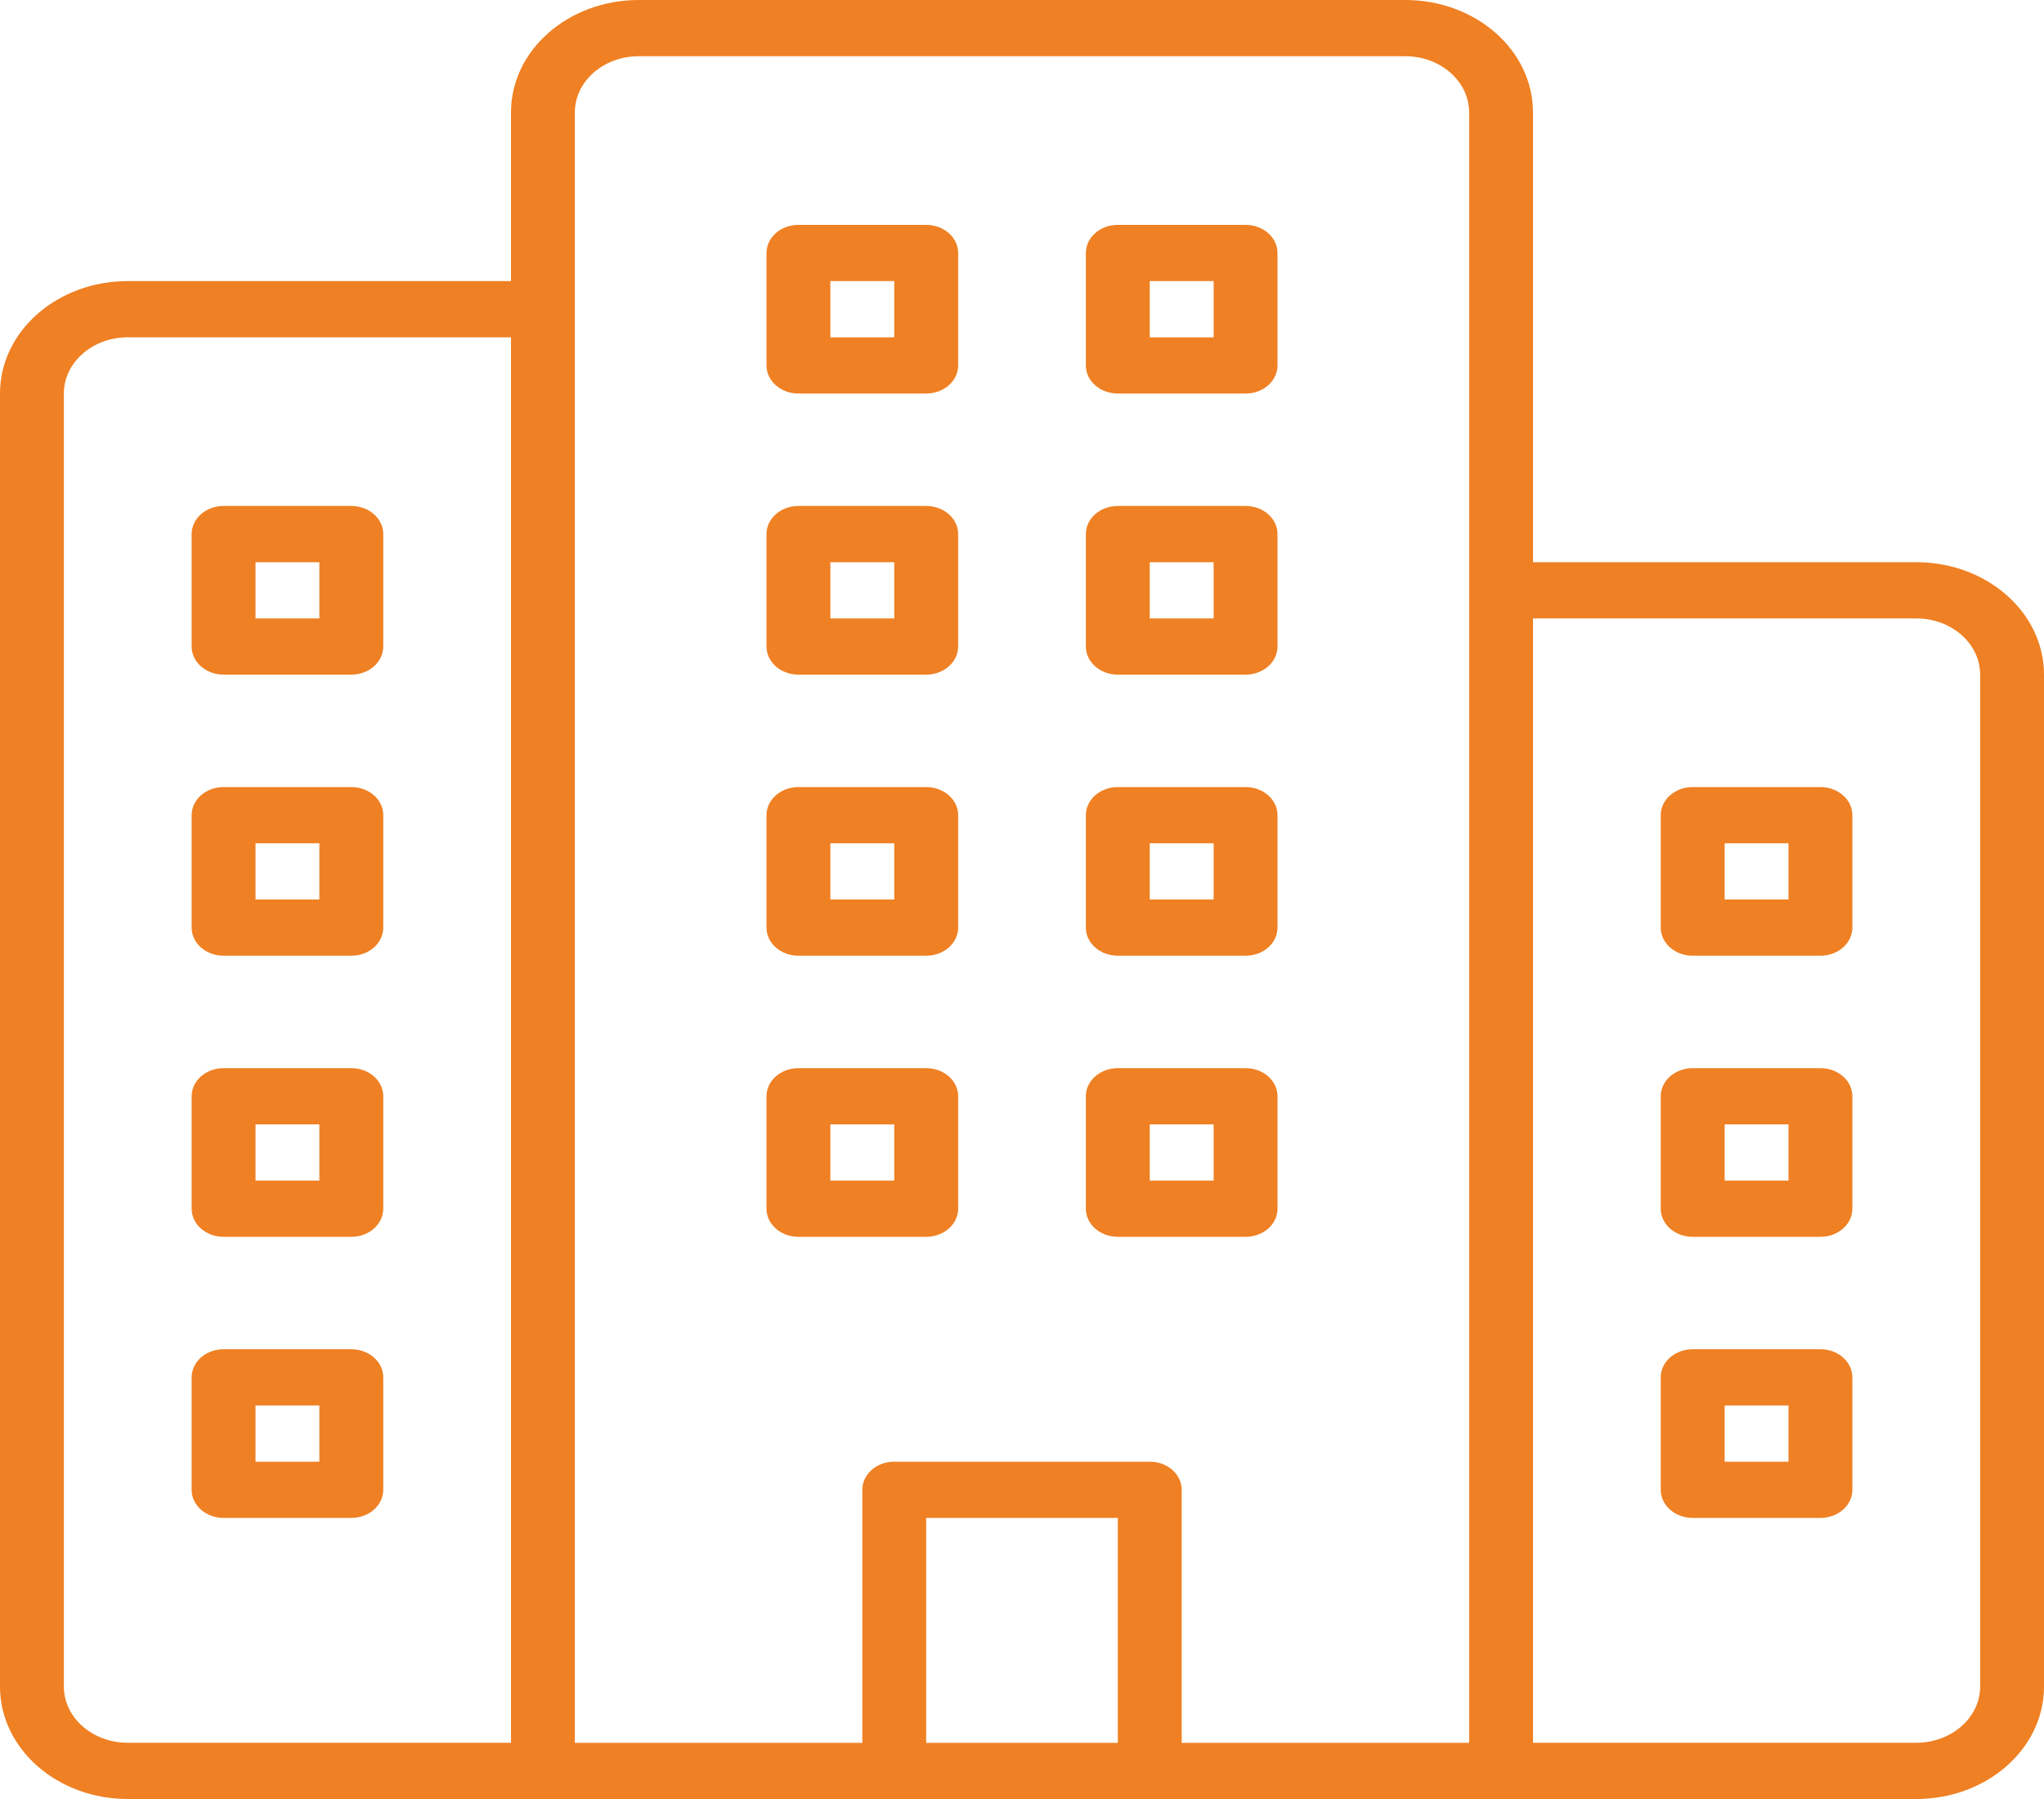 <?xml version="1.0" encoding="UTF-8"?> <svg xmlns="http://www.w3.org/2000/svg" width="50" height="44" viewBox="0 0 50 44" fill="none"><path d="M46.875 13.75H37.5V2.75C37.5 1.23 36.102 0 34.375 0L15.625 0C13.898 0 12.5 1.23 12.5 2.75V6.875H3.125C1.398 6.875 0 8.105 0 9.625L0 41.25C0 42.77 1.398 44 3.125 44H46.875C48.602 44 50 42.77 50 41.25V16.5C50 14.98 48.602 13.75 46.875 13.75ZM12.5 42.625H3.125C2.263 42.625 1.562 42.009 1.562 41.25L1.562 9.625C1.562 8.866 2.263 8.25 3.125 8.25H12.5V42.625ZM27.344 42.626H22.656V37.125H27.344V42.626ZM35.938 42.625L35.937 42.626H28.906V36.438C28.906 36.057 28.557 35.75 28.125 35.75H21.875C21.443 35.75 21.094 36.057 21.094 36.438V42.626H14.063L14.062 42.625V2.75C14.062 1.991 14.762 1.375 15.625 1.375L34.375 1.375C35.237 1.375 35.938 1.991 35.938 2.75V42.625ZM48.438 41.25C48.438 42.009 47.737 42.625 46.875 42.625H37.5V15.125H46.875C47.737 15.125 48.438 15.741 48.438 16.5V41.25Z" fill="#EF8023"></path><path d="M5.469 16.5H8.594C9.026 16.5 9.375 16.193 9.375 15.812V13.062C9.375 12.682 9.026 12.375 8.594 12.375H5.469C5.037 12.375 4.688 12.682 4.688 13.062V15.812C4.688 16.193 5.037 16.5 5.469 16.5ZM6.25 13.75H7.812V15.125H6.25V13.75Z" fill="#EF8023"></path><path d="M5.469 23.375H8.594C9.026 23.375 9.375 23.068 9.375 22.688V19.938C9.375 19.557 9.026 19.25 8.594 19.25H5.469C5.037 19.25 4.688 19.557 4.688 19.938V22.688C4.688 23.068 5.037 23.375 5.469 23.375ZM6.25 20.625H7.812V22H6.25V20.625Z" fill="#EF8023"></path><path d="M5.469 30.25H8.594C9.026 30.25 9.375 29.943 9.375 29.562V26.812C9.375 26.432 9.026 26.125 8.594 26.125H5.469C5.037 26.125 4.688 26.432 4.688 26.812V29.562C4.688 29.943 5.037 30.25 5.469 30.25ZM6.25 27.5H7.812V28.875H6.25V27.5Z" fill="#EF8023"></path><path d="M22.656 12.375H19.531C19.099 12.375 18.75 12.682 18.75 13.062V15.812C18.75 16.193 19.099 16.5 19.531 16.5H22.656C23.088 16.5 23.438 16.193 23.438 15.812V13.062C23.438 12.682 23.088 12.375 22.656 12.375ZM21.875 15.125H20.312V13.75H21.875V15.125Z" fill="#EF8023"></path><path d="M22.656 19.25H19.531C19.099 19.25 18.75 19.557 18.75 19.938V22.688C18.75 23.068 19.099 23.375 19.531 23.375H22.656C23.088 23.375 23.438 23.068 23.438 22.688V19.938C23.438 19.557 23.088 19.25 22.656 19.25ZM21.875 22H20.312V20.625H21.875V22Z" fill="#EF8023"></path><path d="M22.656 26.125H19.531C19.099 26.125 18.75 26.432 18.75 26.812V29.562C18.75 29.943 19.099 30.25 19.531 30.25H22.656C23.088 30.25 23.438 29.943 23.438 29.562V26.812C23.438 26.432 23.088 26.125 22.656 26.125ZM21.875 28.875H20.312V27.5H21.875V28.875Z" fill="#EF8023"></path><path d="M30.469 12.375H27.344C26.912 12.375 26.562 12.682 26.562 13.062V15.812C26.562 16.193 26.912 16.5 27.344 16.5H30.469C30.901 16.5 31.25 16.193 31.25 15.812V13.062C31.25 12.682 30.901 12.375 30.469 12.375ZM29.688 15.125H28.125V13.75H29.688V15.125Z" fill="#EF8023"></path><path d="M22.656 5.5H19.531C19.099 5.5 18.75 5.807 18.75 6.188V8.938C18.75 9.318 19.099 9.625 19.531 9.625H22.656C23.088 9.625 23.438 9.318 23.438 8.938V6.188C23.438 5.807 23.088 5.5 22.656 5.5ZM21.875 8.25H20.312V6.875H21.875V8.25Z" fill="#EF8023"></path><path d="M30.469 5.5H27.344C26.912 5.5 26.562 5.807 26.562 6.188V8.938C26.562 9.318 26.912 9.625 27.344 9.625H30.469C30.901 9.625 31.25 9.318 31.25 8.938V6.188C31.25 5.807 30.901 5.5 30.469 5.5ZM29.688 8.25H28.125V6.875H29.688V8.25Z" fill="#EF8023"></path><path d="M30.469 19.25H27.344C26.912 19.25 26.562 19.557 26.562 19.938V22.688C26.562 23.068 26.912 23.375 27.344 23.375H30.469C30.901 23.375 31.25 23.068 31.25 22.688V19.938C31.25 19.557 30.901 19.25 30.469 19.25ZM29.688 22H28.125V20.625H29.688V22Z" fill="#EF8023"></path><path d="M30.469 26.125H27.344C26.912 26.125 26.562 26.432 26.562 26.812V29.562C26.562 29.943 26.912 30.25 27.344 30.25H30.469C30.901 30.25 31.25 29.943 31.25 29.562V26.812C31.25 26.432 30.901 26.125 30.469 26.125ZM29.688 28.875H28.125V27.5H29.688V28.875Z" fill="#EF8023"></path><path d="M44.531 19.25H41.406C40.974 19.25 40.625 19.557 40.625 19.938V22.688C40.625 23.068 40.974 23.375 41.406 23.375H44.531C44.963 23.375 45.312 23.068 45.312 22.688V19.938C45.312 19.557 44.963 19.25 44.531 19.25ZM43.75 22H42.188V20.625H43.75V22Z" fill="#EF8023"></path><path d="M44.531 26.125H41.406C40.974 26.125 40.625 26.432 40.625 26.812V29.562C40.625 29.943 40.974 30.25 41.406 30.25H44.531C44.963 30.25 45.312 29.943 45.312 29.562V26.812C45.312 26.432 44.963 26.125 44.531 26.125ZM43.75 28.875H42.188V27.5H43.75V28.875Z" fill="#EF8023"></path><path d="M44.531 33H41.406C40.974 33 40.625 33.307 40.625 33.688V36.438C40.625 36.818 40.974 37.125 41.406 37.125H44.531C44.963 37.125 45.312 36.818 45.312 36.438V33.688C45.312 33.307 44.963 33 44.531 33ZM43.75 35.75H42.188V34.375H43.75V35.75Z" fill="#EF8023"></path><path d="M5.469 37.125H8.594C9.026 37.125 9.375 36.818 9.375 36.438V33.688C9.375 33.307 9.026 33 8.594 33H5.469C5.037 33 4.688 33.307 4.688 33.688V36.438C4.688 36.818 5.037 37.125 5.469 37.125ZM6.25 34.375H7.812V35.75H6.25V34.375Z" fill="#EF8023"></path></svg> 